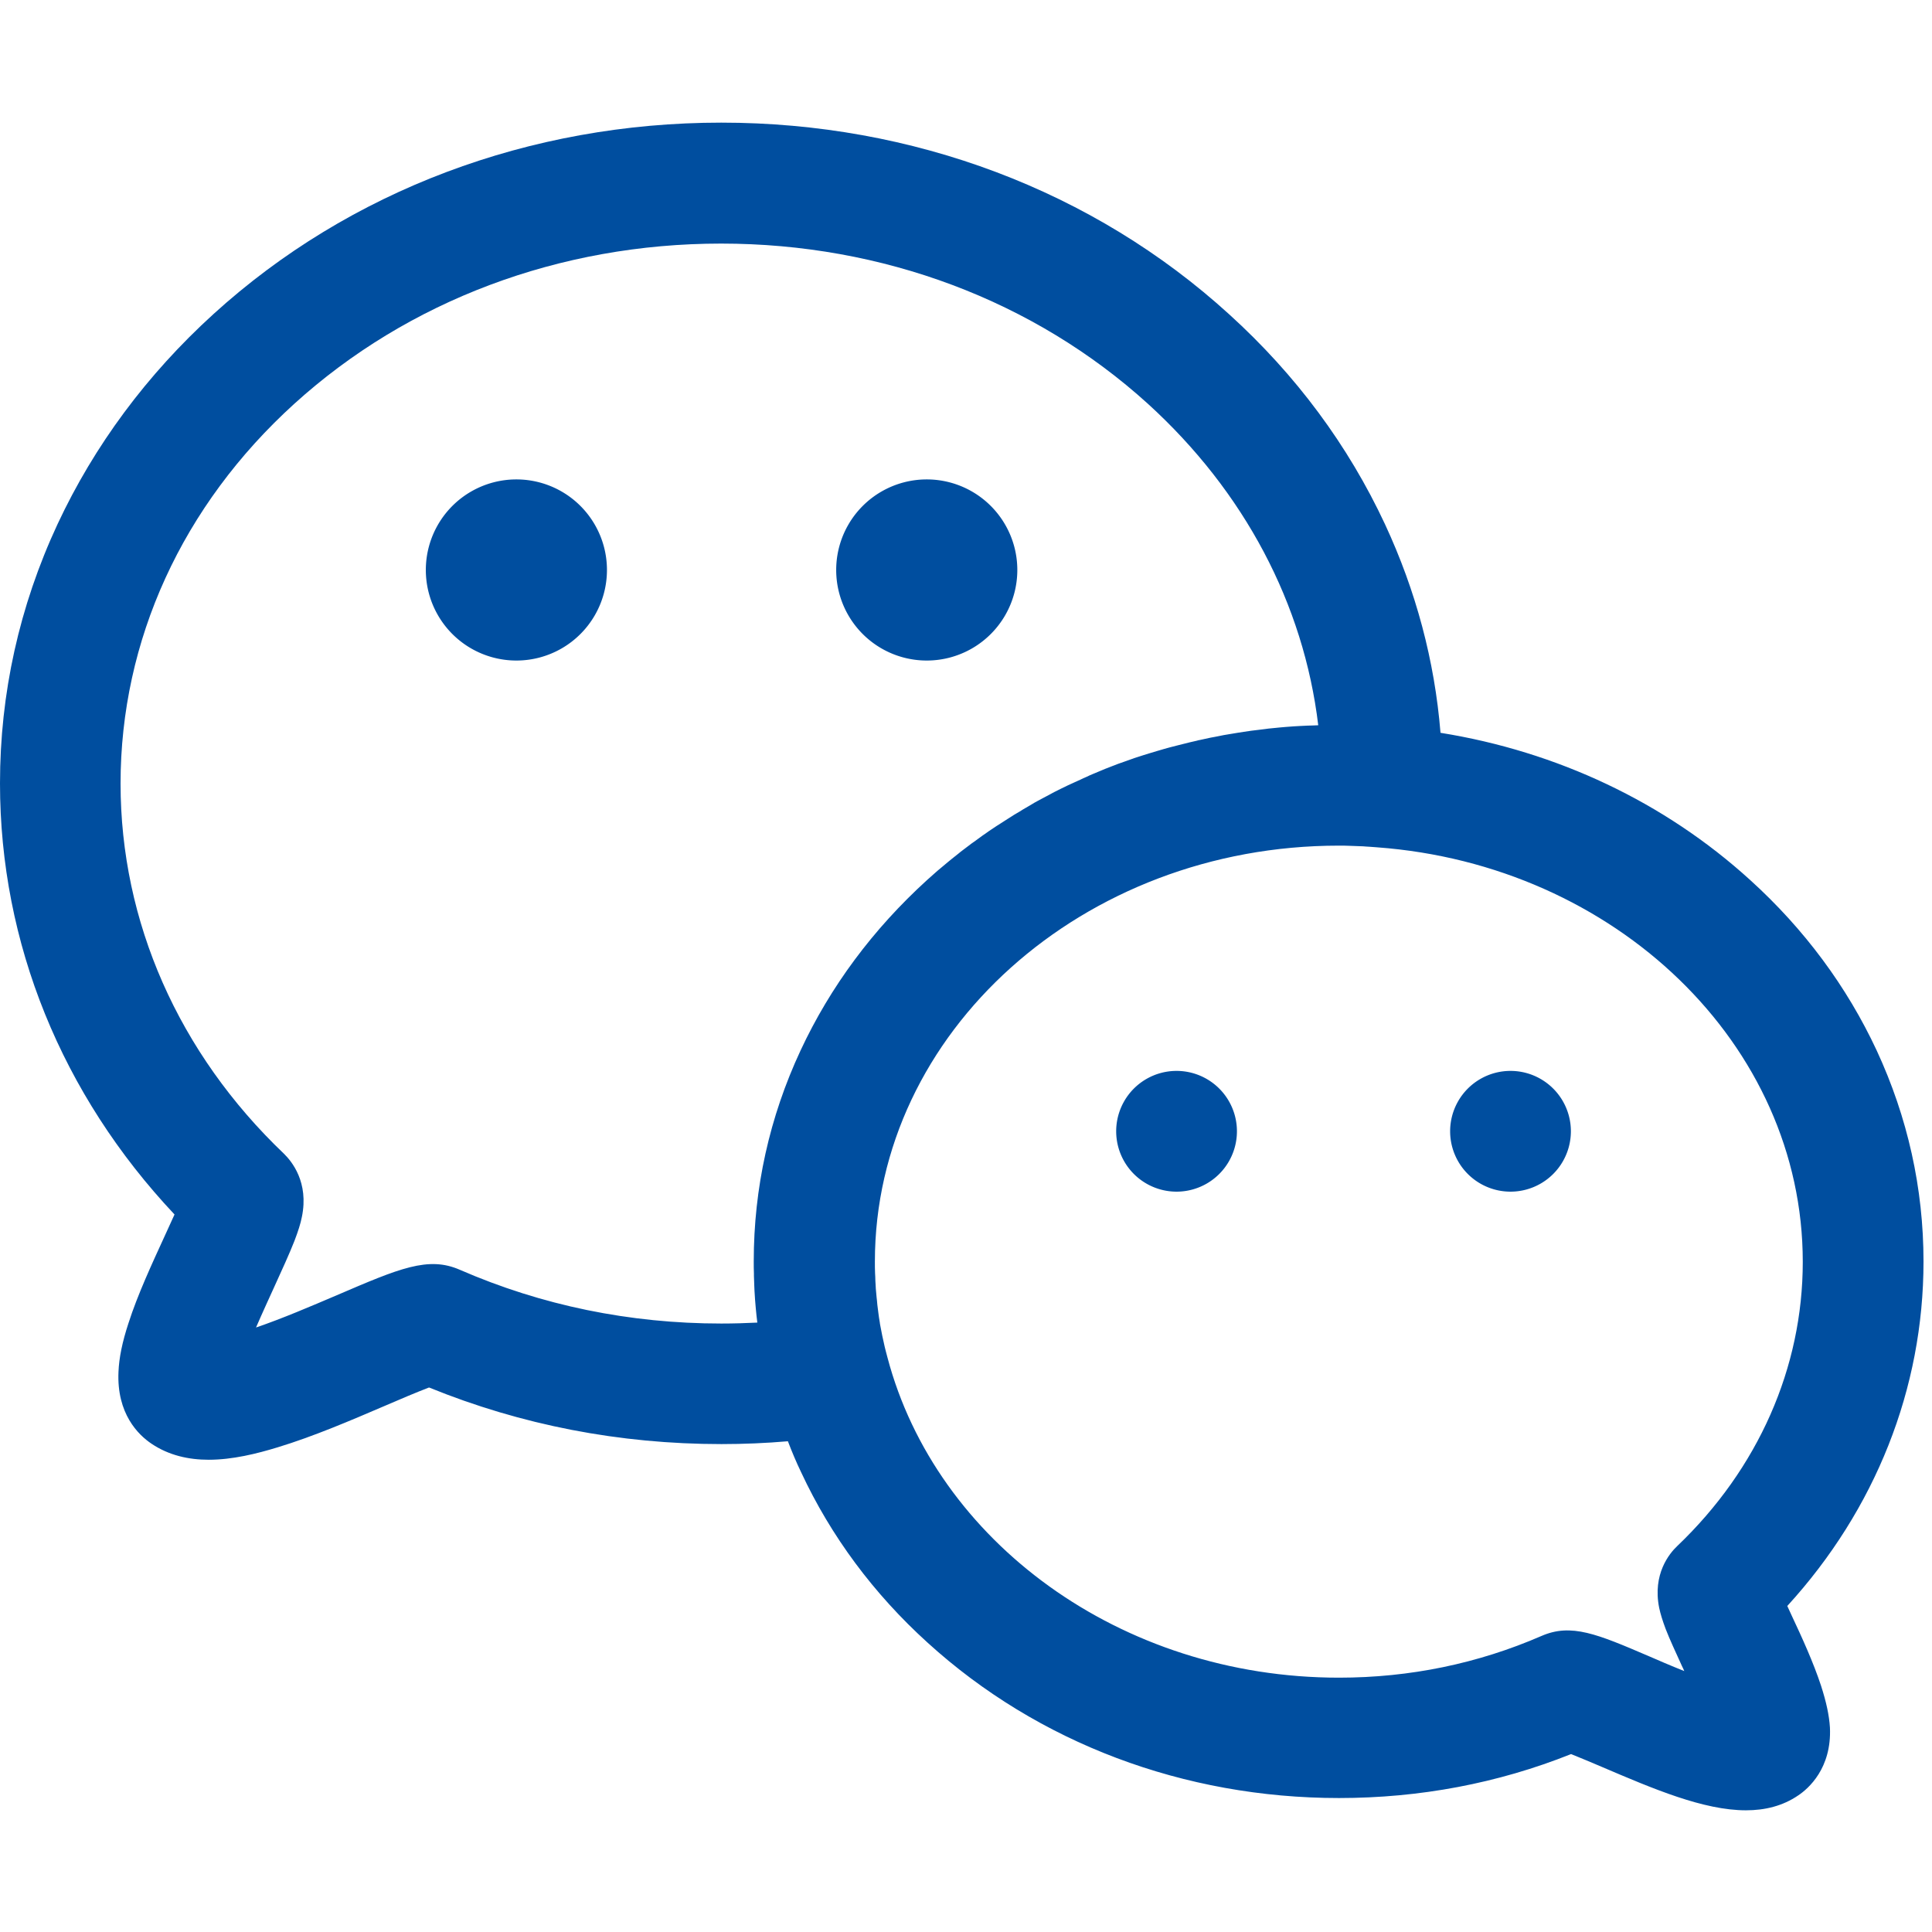 <?xml version="1.0" standalone="no"?><!DOCTYPE svg PUBLIC "-//W3C//DTD SVG 1.1//EN" "http://www.w3.org/Graphics/SVG/1.1/DTD/svg11.dtd"><svg t="1617515583723" class="icon" viewBox="0 0 1024 1024" version="1.1" xmlns="http://www.w3.org/2000/svg" p-id="5814" xmlns:xlink="http://www.w3.org/1999/xlink" width="48" height="48"><defs><style type="text/css"></style></defs><path d="M965.2 893.5c-4-12.2-10.1-25.6-15.6-37.3-0.7-1.6-1.5-3.3-2.3-5 46.7-51.1 72.2-115.2 72.2-182.6 0-38.8-8.4-76.4-24.8-111.8-15.8-33.9-38.4-64.4-67.1-90.4-45.4-41.3-102.4-68.1-164.1-78-3.1-38.2-13-75.2-29.4-110.5-19.5-41.8-47.2-79.2-82.6-111.3C579.5 101 483.8 65 382.3 65s-197.2 36-269.2 101.5c-35.3 32.1-63.1 69.6-82.6 111.3C10.2 321.4 0 367.6 0 415.2c0 84.6 32.7 165 92.5 228.5-1.7 3.8-3.6 7.9-5.2 11.4-6.7 14.6-14.4 31.2-19.2 46.2-3.3 10-5 18.4-5.3 25.8-1 22.2 10.5 33.4 17.5 38.1 9.2 6.2 19.7 8.5 30.3 8.5 12.6 0 25.5-3.2 36.6-6.6 18.8-5.7 38.9-14.3 56.6-21.9 7.6-3.3 17.3-7.4 23.6-9.8 48.9 19.9 100.9 30 155 30 11.8 0 23.5-0.5 35.2-1.5 2.1 5.5 4.4 11 7 16.4 15.8 33.9 38.4 64.4 67.1 90.4 58.4 53.1 135.8 82.3 218 82.3 42.8 0 84.2-7.8 123-23.3 4.7 1.9 11 4.5 16.1 6.7 27.6 11.8 54.1 23.1 76.6 23.1 10.1 0 19.5-2.3 27.7-7.9 5.4-3.6 17.8-14.4 16.8-36-0.4-6.4-1.9-13.4-4.7-22.1zM424.3 556.8c-16.5 35.4-24.8 73-24.8 111.8 0 2.2 0 4.3 0.1 6.5v1.2c0.1 1.9 0.1 3.7 0.2 5.6 0 0.8 0.1 1.6 0.1 2.3 0.1 1.6 0.2 3.1 0.3 4.7l0.3 3.6c0 0.4 0.1 0.7 0.1 1.1 0.2 2.5 0.5 4.9 0.8 7.4-6.2 0.3-12.6 0.5-19.1 0.5-48.6 0-95.2-9.6-138.6-28.5-16.7-7.3-31.9-0.8-65.2 13.5-13.6 5.8-29 12.4-42.8 17.1 3.5-8.1 7.2-16.1 9.7-21.6 4.1-9 8-17.5 10.7-24.4 1.9-5 3.2-9 3.9-12.6 3.8-18.4-5.4-29.5-9.5-33.5-55.9-53.3-86.6-123-86.6-196.2 0-75.9 32.7-147.4 92.1-201.3 60.3-54.7 140.6-84.9 226.2-84.9s165.9 30.2 226.2 84.9c51.2 46.6 82.6 106.2 90.3 170.4-0.8 0-1.6 0.1-2.4 0.1-1.1 0-2.3 0.1-3.4 0.1-1.4 0.1-2.7 0.1-4.1 0.2-1.1 0.1-2.3 0.1-3.4 0.2-1.3 0.1-2.7 0.2-4 0.3-1.1 0.1-2.3 0.2-3.4 0.3-1.3 0.1-2.7 0.3-4 0.4-1.1 0.1-2.2 0.2-3.4 0.4-1.4 0.2-2.7 0.3-4.1 0.5-1.1 0.1-2.2 0.3-3.3 0.4-1.4 0.2-2.7 0.4-4.1 0.6-1.1 0.2-2.1 0.3-3.2 0.5-1.4 0.2-2.8 0.5-4.2 0.7-1 0.2-2 0.3-3 0.5l-4.5 0.9c-0.9 0.2-1.8 0.3-2.7 0.5-1.8 0.4-3.7 0.8-5.5 1.2-0.6 0.1-1.1 0.2-1.7 0.4-2.4 0.5-4.7 1.1-7.1 1.7l-2.4 0.6c-1.6 0.4-3.1 0.8-4.7 1.2-1 0.3-1.9 0.5-2.9 0.8-1.4 0.4-2.8 0.8-4.1 1.2l-3 0.9-3.9 1.2c-1 0.3-2.1 0.7-3.1 1-1.3 0.4-2.5 0.8-3.8 1.3-1.1 0.4-2.1 0.7-3.1 1.1-1.2 0.4-2.5 0.9-3.7 1.3-1.1 0.4-2.1 0.8-3.1 1.2-1.2 0.5-2.4 0.9-3.6 1.4-1 0.4-2.1 0.9-3.1 1.3l-3.6 1.5c-1 0.4-2.1 0.9-3.1 1.4-1.2 0.5-2.3 1-3.5 1.6-1 0.5-2.1 0.9-3.1 1.4-1.2 0.5-2.3 1.1-3.5 1.6-1 0.5-2 1-3.1 1.5-1.1 0.6-2.3 1.1-3.4 1.7-1 0.5-2 1-3 1.6-1.1 0.6-2.3 1.2-3.4 1.8-1 0.5-2 1.1-3 1.6-1.1 0.6-2.2 1.2-3.3 1.9-1 0.6-1.9 1.1-2.9 1.7-1.1 0.6-2.2 1.3-3.3 2-1 0.6-1.9 1.1-2.9 1.7l-3.3 2.1c-0.9 0.6-1.9 1.2-2.8 1.8l-3.3 2.1-2.7 1.8c-1.1 0.7-2.2 1.5-3.3 2.3-0.9 0.6-1.8 1.2-2.7 1.9l-3.3 2.4c-0.9 0.6-1.7 1.2-2.6 1.9-1.1 0.8-2.2 1.7-3.3 2.5-0.8 0.6-1.6 1.2-2.4 1.9-1.1 0.9-2.3 1.8-3.4 2.7-0.7 0.6-1.5 1.2-2.2 1.8-1.2 1-2.5 2.1-3.7 3.1l-1.8 1.5-5.4 4.8c-28.7 26.1-51.3 56.5-67.1 90.4z m464.6 262.7c-4.1 3.9-13.1 14.8-9.5 32.7 0.7 3.3 1.8 6.8 3.4 11.1 2.2 5.7 5.4 12.5 8.7 19.8 0.4 0.8 0.8 1.6 1.2 2.6-7.3-2.9-14.2-5.9-18.8-7.9-27.3-11.7-41.1-17.6-56.9-10.7-33.6 14.6-69.7 22.1-107.3 22.1-116.1 0-213.6-72.5-239.3-169.6-0.3-1.1-0.6-2.2-0.9-3.4l-0.6-2.4c-0.4-1.7-0.7-3.3-1.1-5-0.1-0.3-0.1-0.6-0.2-0.9-0.4-2.1-0.8-4.2-1.2-6.2 0-0.3-0.1-0.5-0.1-0.8-0.3-1.8-0.6-3.6-0.8-5.4-0.1-0.5-0.1-1-0.2-1.6-0.2-1.5-0.4-3.1-0.5-4.6-0.1-0.6-0.1-1.2-0.2-1.8-0.1-1.5-0.3-2.9-0.4-4.4 0-0.6-0.1-1.3-0.1-1.9-0.1-1.5-0.2-3-0.2-4.5 0-0.6-0.1-1.2-0.1-1.8-0.1-2.1-0.1-4.1-0.1-6.2 0-121.6 110.3-220.5 245.9-220.5 1.9 0 3.8 0 5.6 0.1 0.9 0 1.9 0.1 2.8 0.1 0.9 0 1.7 0.1 2.6 0.1 1.2 0 2.4 0.1 3.6 0.2 0.6 0 1.1 0.1 1.7 0.1 1.3 0.1 2.7 0.2 4 0.3 126.1 9.3 225.6 104.3 225.6 219.7 0 56.1-23.6 109.7-66.6 150.7z" p-id="5815" fill="#004E9F"></path><path d="M623.6 599.6m-32 0a32 32 0 1 0 64 0 32 32 0 1 0-64 0Z" p-id="5816" fill="#004E9F"></path><path d="M800.6 599.6m-32 0a32 32 0 1 0 64 0 32 32 0 1 0-64 0Z" p-id="5817" fill="#004E9F"></path><path d="M273.7 302.1m-48 0a48 48 0 1 0 96 0 48 48 0 1 0-96 0Z" p-id="5818" fill="#004E9F"></path><path d="M491.2 302.1m-48 0a48 48 0 1 0 96 0 48 48 0 1 0-96 0Z" p-id="5819" fill="#004E9F"></path></svg>